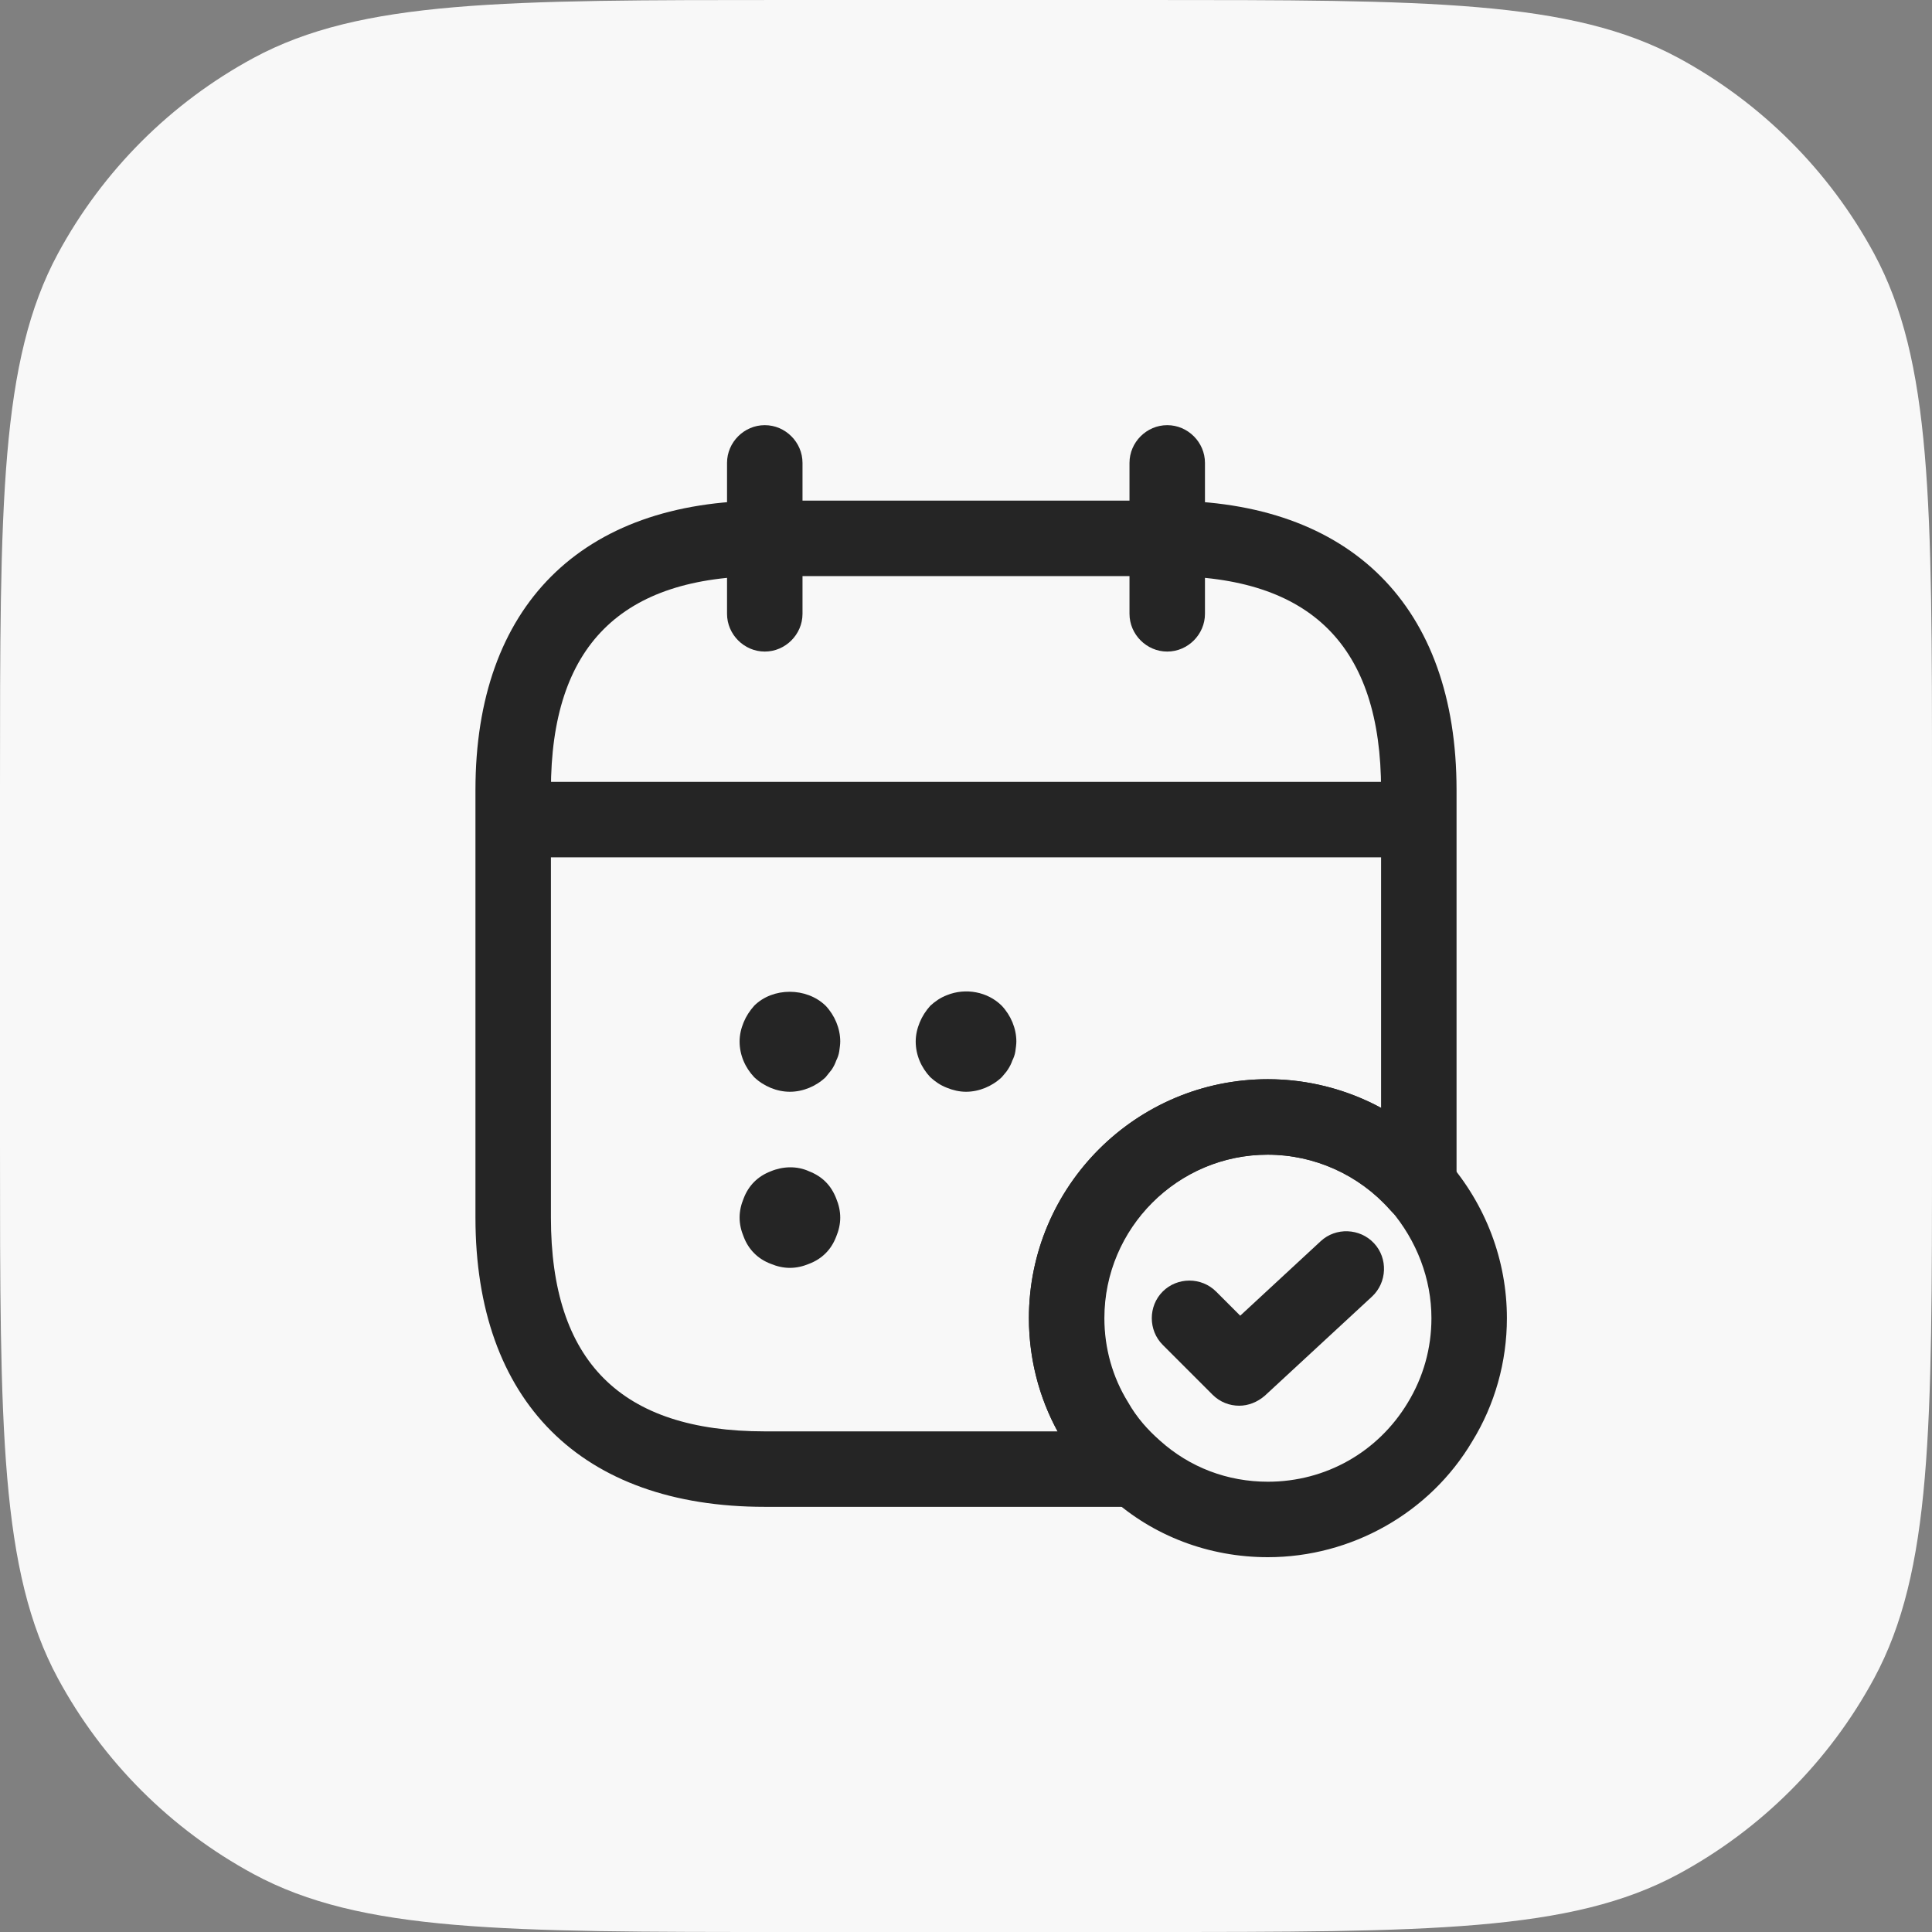 <svg width="32" height="32" viewBox="0 0 32 32" fill="none" xmlns="http://www.w3.org/2000/svg">
<rect x="0" y="0" width="32" height="32" fill="#808080" stroke="none"/>
<path d="M0 13.04C0 8.333 0 5.979 0.959 4.201C1.701 2.828 2.828 1.701 4.201 0.959C5.979 0 8.333 0 13.04 0H18.96C23.667 0 26.021 0 27.799 0.959C29.172 1.701 30.299 2.828 31.041 4.201C32 5.979 32 8.333 32 13.04V18.96C32 23.667 32 26.021 31.041 27.799C30.299 29.172 29.172 30.299 27.799 31.041C26.021 32 23.667 32 18.96 32H13.04C8.333 32 5.979 32 4.201 31.041C2.828 30.299 1.701 29.172 0.959 27.799C0 26.021 0 23.667 0 18.96V13.04Z" fill="#F8F8F8"/>
<path d="M12.667 10.792C12.325 10.792 12.042 10.508 12.042 10.167V7.667C12.042 7.325 12.325 7.042 12.667 7.042C13.009 7.042 13.292 7.325 13.292 7.667V10.167C13.292 10.508 13.009 10.792 12.667 10.792Z" fill="#252525"/>
<path d="M19.333 10.792C18.991 10.792 18.708 10.508 18.708 10.167V7.667C18.708 7.325 18.991 7.042 19.333 7.042C19.675 7.042 19.958 7.325 19.958 7.667V10.167C19.958 10.508 19.675 10.792 19.333 10.792Z" fill="#252525"/>
<path d="M13.083 18.083C12.867 18.083 12.65 17.992 12.492 17.842C12.342 17.683 12.25 17.475 12.25 17.25C12.25 17.142 12.275 17.033 12.317 16.933C12.358 16.833 12.417 16.742 12.492 16.658C12.8 16.35 13.358 16.35 13.675 16.658C13.825 16.817 13.917 17.033 13.917 17.25C13.917 17.3 13.908 17.358 13.9 17.417C13.892 17.467 13.875 17.517 13.85 17.567C13.833 17.617 13.808 17.667 13.775 17.717C13.742 17.758 13.708 17.8 13.675 17.842C13.517 17.992 13.3 18.083 13.083 18.083Z" fill="#252525"/>
<path d="M16 18.083C15.892 18.083 15.784 18.058 15.684 18.017C15.575 17.975 15.492 17.917 15.409 17.842C15.259 17.683 15.167 17.475 15.167 17.25C15.167 17.142 15.192 17.033 15.234 16.933C15.275 16.833 15.334 16.742 15.409 16.658C15.492 16.583 15.575 16.525 15.684 16.483C15.992 16.358 16.359 16.425 16.592 16.658C16.742 16.817 16.834 17.033 16.834 17.25C16.834 17.3 16.825 17.358 16.817 17.417C16.809 17.467 16.792 17.517 16.767 17.567C16.75 17.617 16.725 17.667 16.692 17.717C16.667 17.758 16.625 17.8 16.592 17.842C16.434 17.992 16.217 18.083 16 18.083Z" fill="#252525"/>
<path d="M13.083 21C12.975 21 12.867 20.975 12.767 20.933C12.658 20.892 12.567 20.833 12.492 20.758C12.417 20.683 12.358 20.592 12.317 20.483C12.275 20.383 12.25 20.275 12.25 20.167C12.25 20.058 12.275 19.95 12.317 19.85C12.358 19.742 12.417 19.65 12.492 19.575C12.567 19.5 12.658 19.442 12.767 19.4C12.967 19.317 13.2 19.308 13.4 19.4C13.508 19.442 13.6 19.5 13.675 19.575C13.75 19.65 13.808 19.742 13.85 19.85C13.892 19.95 13.917 20.058 13.917 20.167C13.917 20.275 13.892 20.383 13.85 20.483C13.808 20.592 13.75 20.683 13.675 20.758C13.6 20.833 13.508 20.892 13.4 20.933C13.3 20.975 13.192 21 13.083 21Z" fill="#252525"/>
<path d="M23.084 14.2H8.917C8.575 14.2 8.292 13.917 8.292 13.575C8.292 13.233 8.575 12.95 8.917 12.95H23.084C23.425 12.95 23.709 13.233 23.709 13.575C23.709 13.917 23.425 14.2 23.084 14.2Z" fill="#252525"/>
<path d="M21 25.792C20.025 25.792 19.1 25.442 18.392 24.8C18.092 24.55 17.825 24.233 17.609 23.867C17.242 23.267 17.042 22.558 17.042 21.833C17.042 19.65 18.817 17.875 21 17.875C22.134 17.875 23.217 18.367 23.967 19.217C24.609 19.95 24.959 20.875 24.959 21.833C24.959 22.558 24.759 23.267 24.384 23.875C23.684 25.058 22.384 25.792 21 25.792ZM21 19.125C19.509 19.125 18.292 20.342 18.292 21.833C18.292 22.325 18.425 22.808 18.684 23.225C18.825 23.475 19.009 23.683 19.209 23.858C19.709 24.308 20.334 24.542 21 24.542C21.959 24.542 22.825 24.05 23.317 23.233C23.575 22.808 23.709 22.333 23.709 21.833C23.709 21.183 23.467 20.55 23.034 20.042C22.517 19.458 21.775 19.125 21 19.125Z" fill="#252525"/>
<path d="M20.525 23.283C20.367 23.283 20.208 23.225 20.083 23.1L19.258 22.275C19.017 22.033 19.017 21.633 19.258 21.392C19.5 21.15 19.9 21.15 20.142 21.392L20.542 21.792L21.875 20.558C22.125 20.325 22.525 20.342 22.758 20.592C22.992 20.842 22.975 21.242 22.725 21.475L20.95 23.117C20.825 23.225 20.675 23.283 20.525 23.283Z" fill="#252525"/>
<path d="M18.808 24.958H12.667C9.625 24.958 7.875 23.208 7.875 20.167V13.083C7.875 10.042 9.625 8.292 12.667 8.292H19.333C22.375 8.292 24.125 10.042 24.125 13.083V19.633C24.125 19.892 23.967 20.125 23.717 20.217C23.475 20.308 23.2 20.242 23.025 20.042C22.508 19.458 21.767 19.125 20.992 19.125C19.5 19.125 18.283 20.342 18.283 21.833C18.283 22.325 18.417 22.808 18.675 23.225C18.817 23.475 19 23.683 19.2 23.858C19.4 24.025 19.475 24.3 19.383 24.55C19.308 24.792 19.075 24.958 18.808 24.958ZM12.667 9.542C10.283 9.542 9.125 10.7 9.125 13.083V20.167C9.125 22.55 10.283 23.708 12.667 23.708H17.517C17.208 23.142 17.042 22.5 17.042 21.833C17.042 19.65 18.817 17.875 21 17.875C21.658 17.875 22.308 18.042 22.875 18.35V13.083C22.875 10.7 21.717 9.542 19.333 9.542H12.667Z" fill="#252525"/>
</svg>
